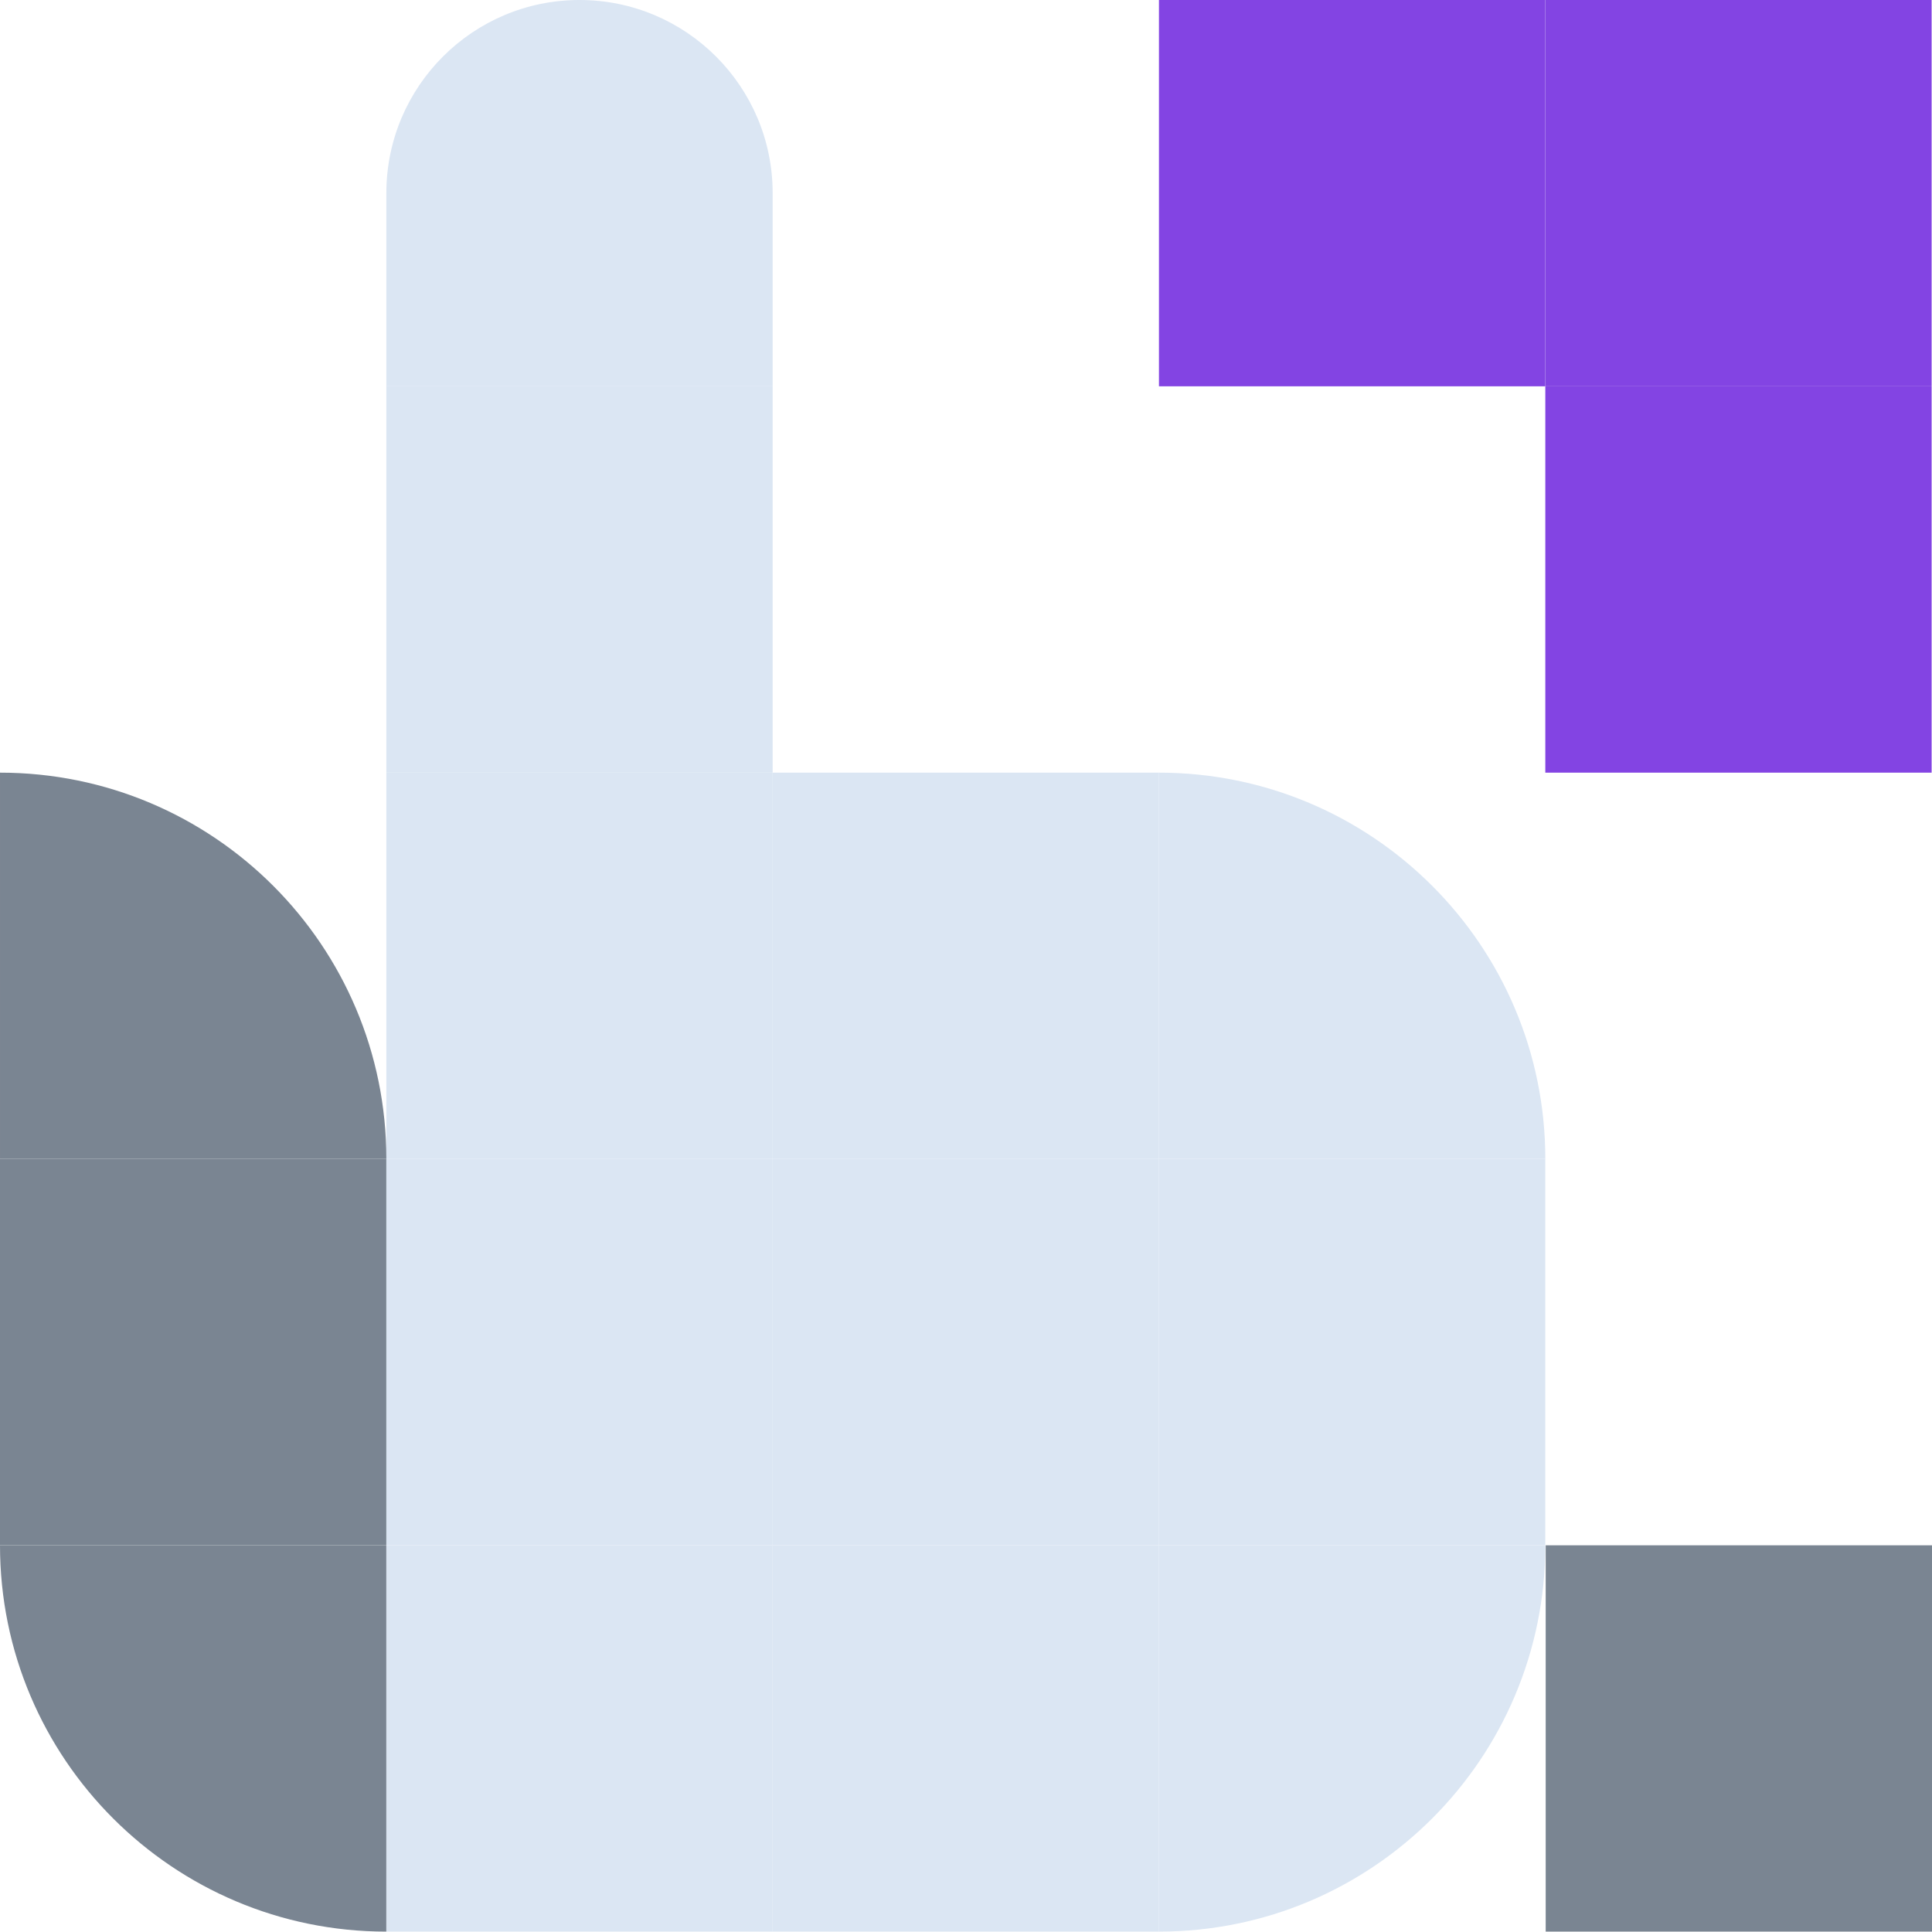 <svg width="40" height="40" viewBox="0 0 40 40" fill="none" xmlns="http://www.w3.org/2000/svg">
<g clip-path="url(#clip0_945_3074)">
<path d="M7.999 3.999C7.999 1.791 9.789 0 11.998 0C14.207 0 15.997 1.791 15.997 3.999V7.998H7.999V3.999Z" fill="#DBE6F3"/>
<rect x="23.995" width="7.998" height="7.998" fill="#8344E3"/>
<rect x="31.994" width="7.998" height="7.998" fill="#8344E3"/>
<rect x="7.999" y="7.999" width="7.998" height="7.998" fill="#DBE6F3"/>
<rect x="31.994" y="7.999" width="7.998" height="7.998" fill="#8344E3"/>
<rect x="7.999" y="15.997" width="7.998" height="7.998" fill="#DBE6F3"/>
<rect x="15.997" y="15.997" width="7.998" height="7.998" fill="#DBE6F3"/>
<path d="M23.995 15.997C28.413 15.997 31.994 19.578 31.994 23.995H23.995V15.997Z" fill="#DBE6F3"/>
<path d="M7.999 23.995C7.999 19.578 4.418 15.997 8.15392e-05 15.997V23.995H7.999Z" fill="#7A8592"/>
<rect x="7.999" y="23.995" width="7.998" height="7.998" fill="#DBE6F3"/>
<rect x="15.997" y="23.995" width="7.998" height="7.998" fill="#DBE6F3"/>
<rect x="32.002" y="31.994" width="7.998" height="7.998" fill="#7A8592"/>
<rect y="23.995" width="7.998" height="7.998" fill="#7A8592"/>
<rect x="23.995" y="23.995" width="7.998" height="7.998" fill="#DBE6F3"/>
<rect x="15.997" y="31.994" width="7.998" height="7.998" fill="#DBE6F3"/>
<rect x="7.999" y="31.994" width="7.998" height="7.998" fill="#DBE6F3"/>
<path d="M0 31.994H7.998V39.992C3.581 39.992 0 36.411 0 31.994Z" fill="#7A8592"/>
<path d="M23.995 31.994H31.994C31.994 36.411 28.413 39.992 23.995 39.992V31.994Z" fill="#DBE6F3"/>
</g>
<defs>
<clipPath id="clip0_945_3074">
<rect width="40" height="40" fill="white"/>
</clipPath>
</defs>
</svg>
